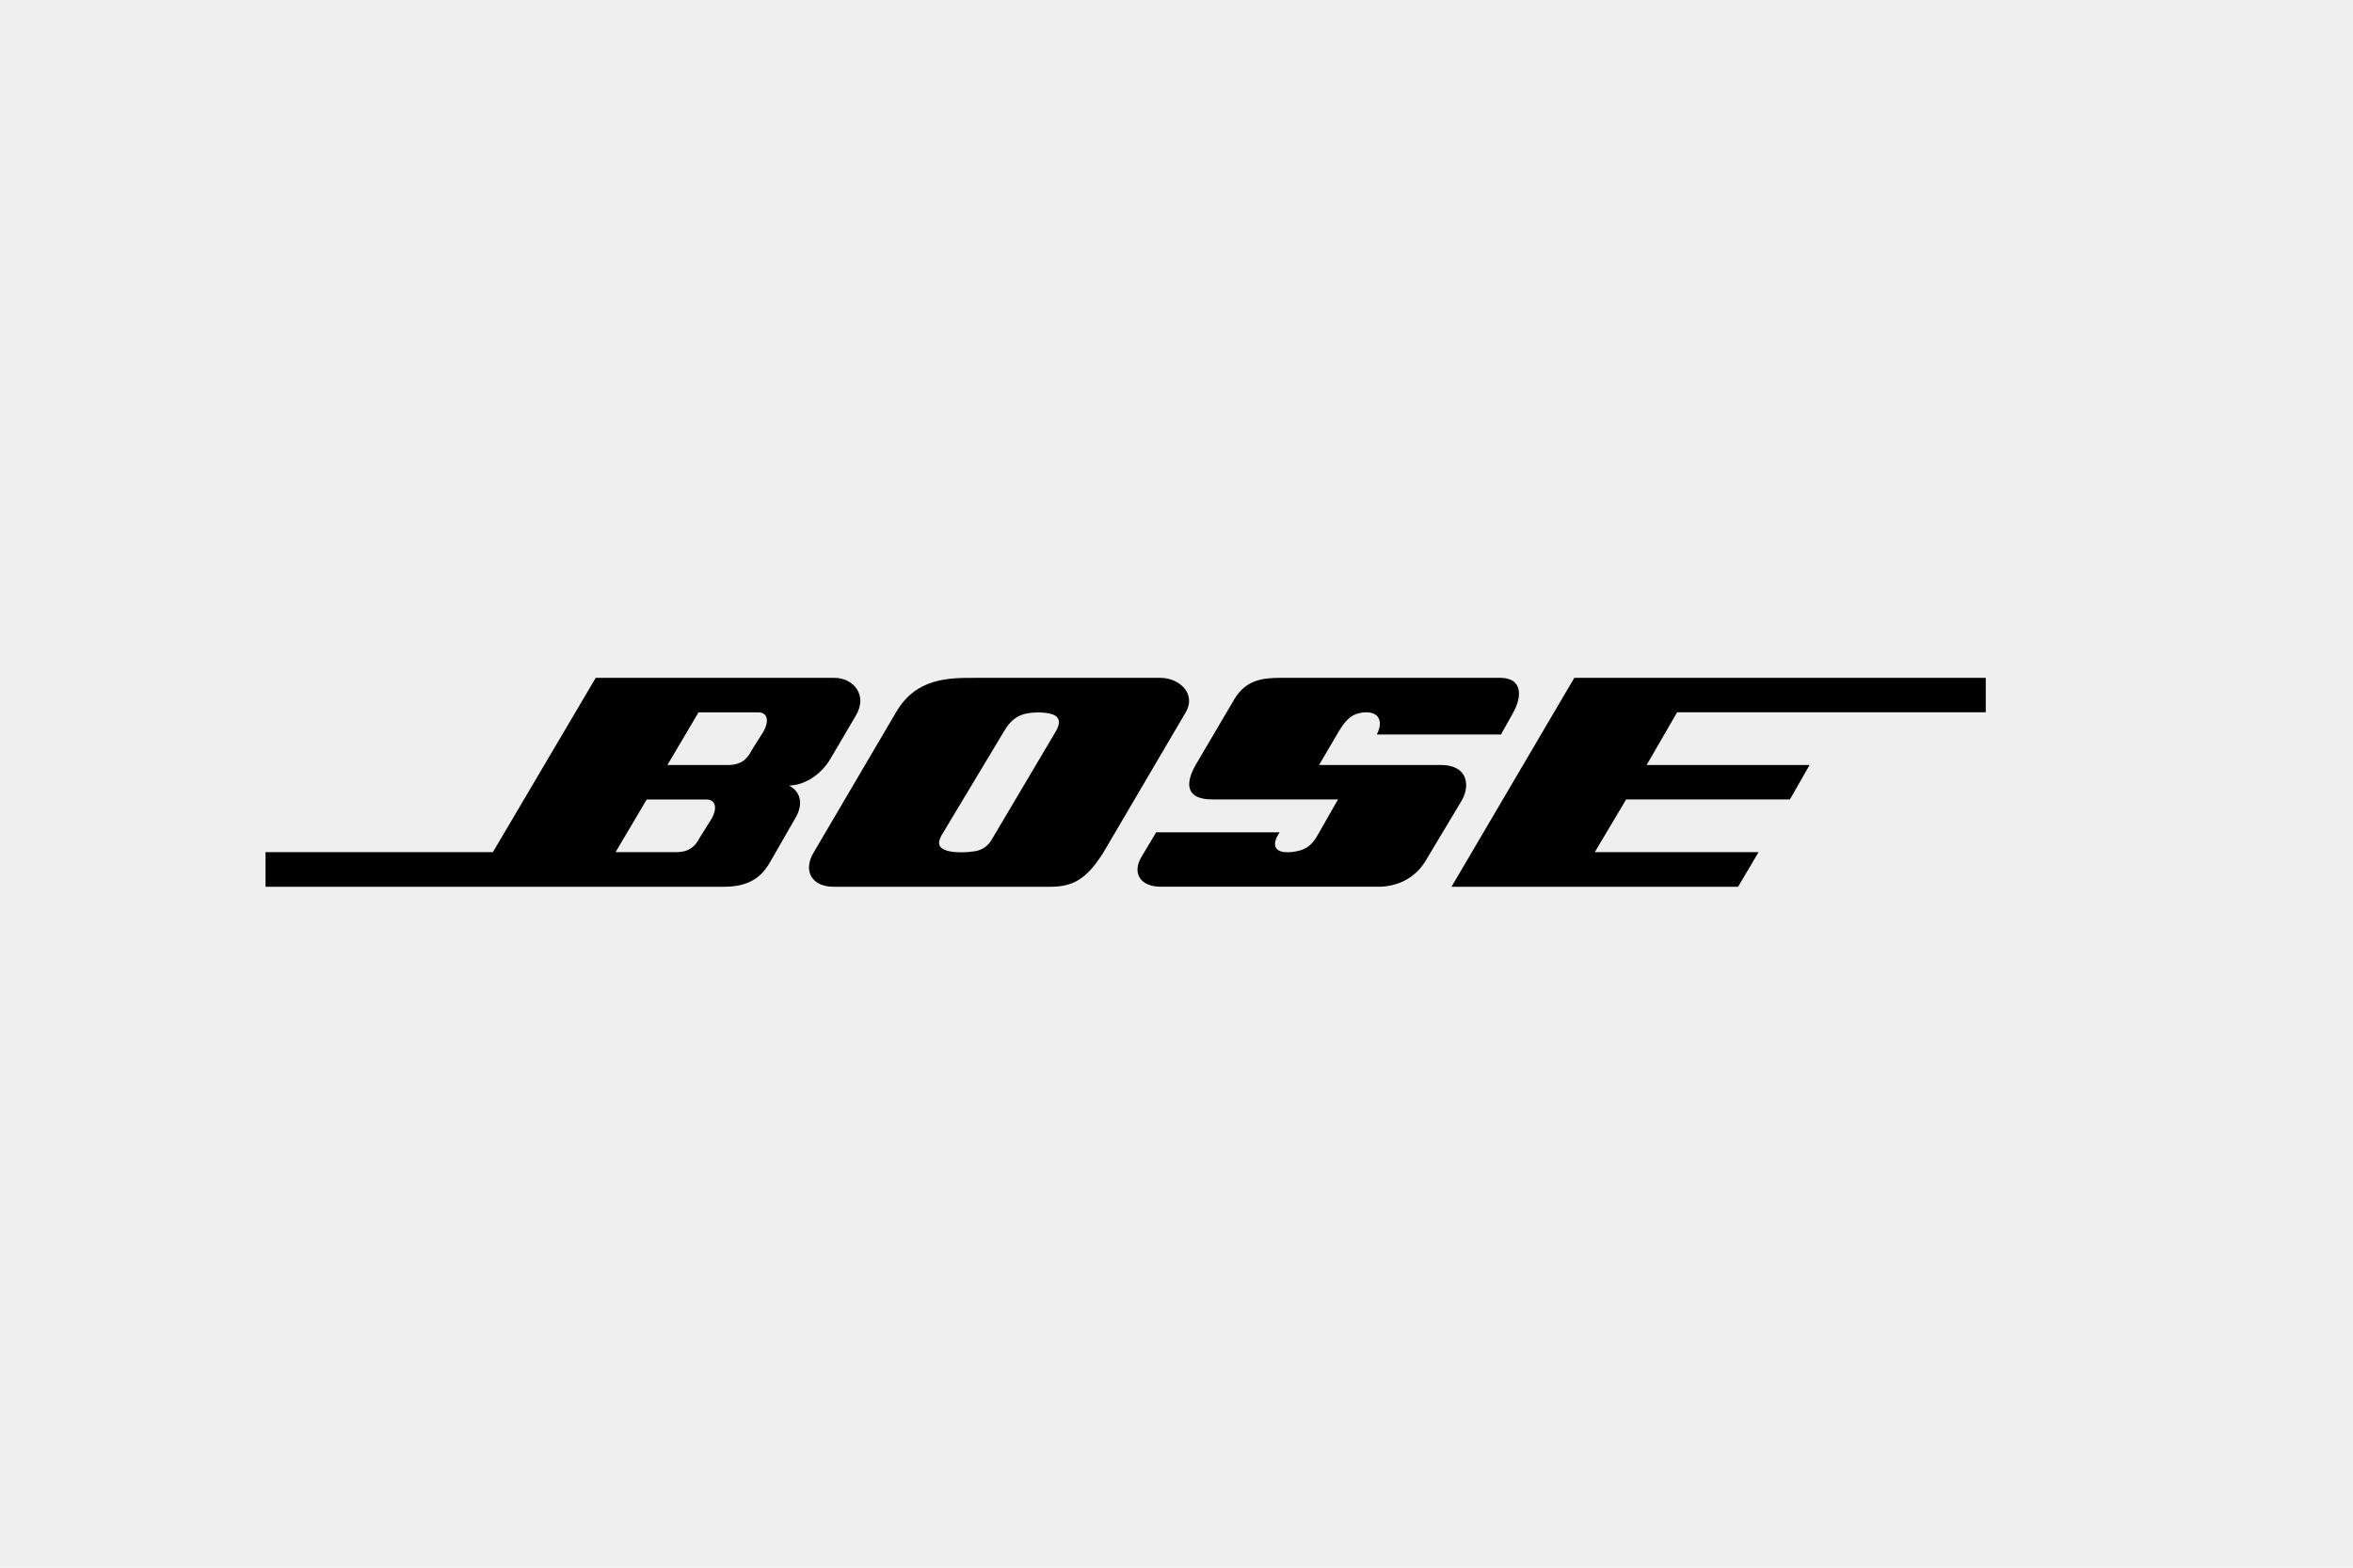 <?xml version="1.0" encoding="UTF-8"?>
<svg id="Capa_2" data-name="Capa 2" xmlns="http://www.w3.org/2000/svg" viewBox="0 0 800 533">
  <defs>
    <style>
      .cls-1 {
        fill: #efefef;
      }

      .cls-2 {
        fill-rule: evenodd;
      }
    </style>
  </defs>
  <rect class="cls-1" width="800" height="533"/>
  <path class="cls-2" d="M493.5,301.5l41.75-71.03h139.89v11.71h-104.94l-10.36,17.92h55.4l-6.68,11.71h-55.69l-10.66,17.92h55.69l-6.97,11.77h-97.44ZM393.08,282.99h41.98c-1.4,2.05-2.05,4.1-1.17,5.39,1.52,2.28,6.91,1.17,8.32.7,2.81-.88,4.33-2.64,5.68-4.98l7.03-12.3h-42.8c-8.96,0-9.25-5.33-5.62-11.71l13.17-22.37c3.92-6.44,9.19-7.26,15.93-7.26h74.43c7.55,0,7.55,6.15,4.51,11.71l-4.22,7.55h-42.22c1.29-2.46,1.35-4.63.35-5.97-1.64-2.23-5.97-1.76-8.26-.59-1.82,1-3.34,2.69-4.98,5.45l-6.73,11.48h41.4c8.73,0,10.07,6.38,7.32,11.71l-12.59,21.02c-3.4,5.56-9.25,8.67-15.99,8.67h-73.9c-7.26,0-9.78-4.8-6.68-10.07l5.04-8.43h0ZM304.66,242.18c6.73-11.71,17.92-11.71,26.58-11.71h63.24c6.67,0,12.3,5.56,8.66,11.71l-27.93,47.55c-5.91,9.49-10.66,11.77-18.21,11.77h-73.61c-7.26,0-10.6-5.33-6.68-11.77l27.93-47.55ZM341.37,248.62l-21.31,35.49c-.7,1.29-1,2.46-.59,3.4,1.35,2.93,9.6,2.4,12.47,1.82,4.1-.94,5.15-3.86,6.03-5.21l21.02-35.49c1.46-2.52,1.29-4.16,0-5.15-1.87-1.46-7.61-1.58-10.77-.7-2.69.76-4.92,2.46-6.85,5.86h0ZM202.53,230.47h81.16c6.44,0,11.48,5.86,7.26,12.88l-8.37,14.23c-3.63,6.44-9.78,9.49-14.29,9.49,4.51,2.52,4.51,6.97,2.23,10.89l-8.37,14.58c-2.23,3.92-5.62,8.96-15.93,8.96H90.28v-11.77h77.3l34.96-59.26ZM226.89,260.1h20.67c4.8,0,6.73-2.52,7.85-4.74l4.22-6.73c1.7-3.04,1.7-6.44-1.93-6.44h-20.2l-10.6,17.92ZM209.27,289.73h20.67c4.8,0,6.73-2.52,7.85-4.74l4.22-6.73c1.7-3.1,1.7-6.44-1.99-6.44h-20.14l-10.6,17.92Z"/>
</svg>